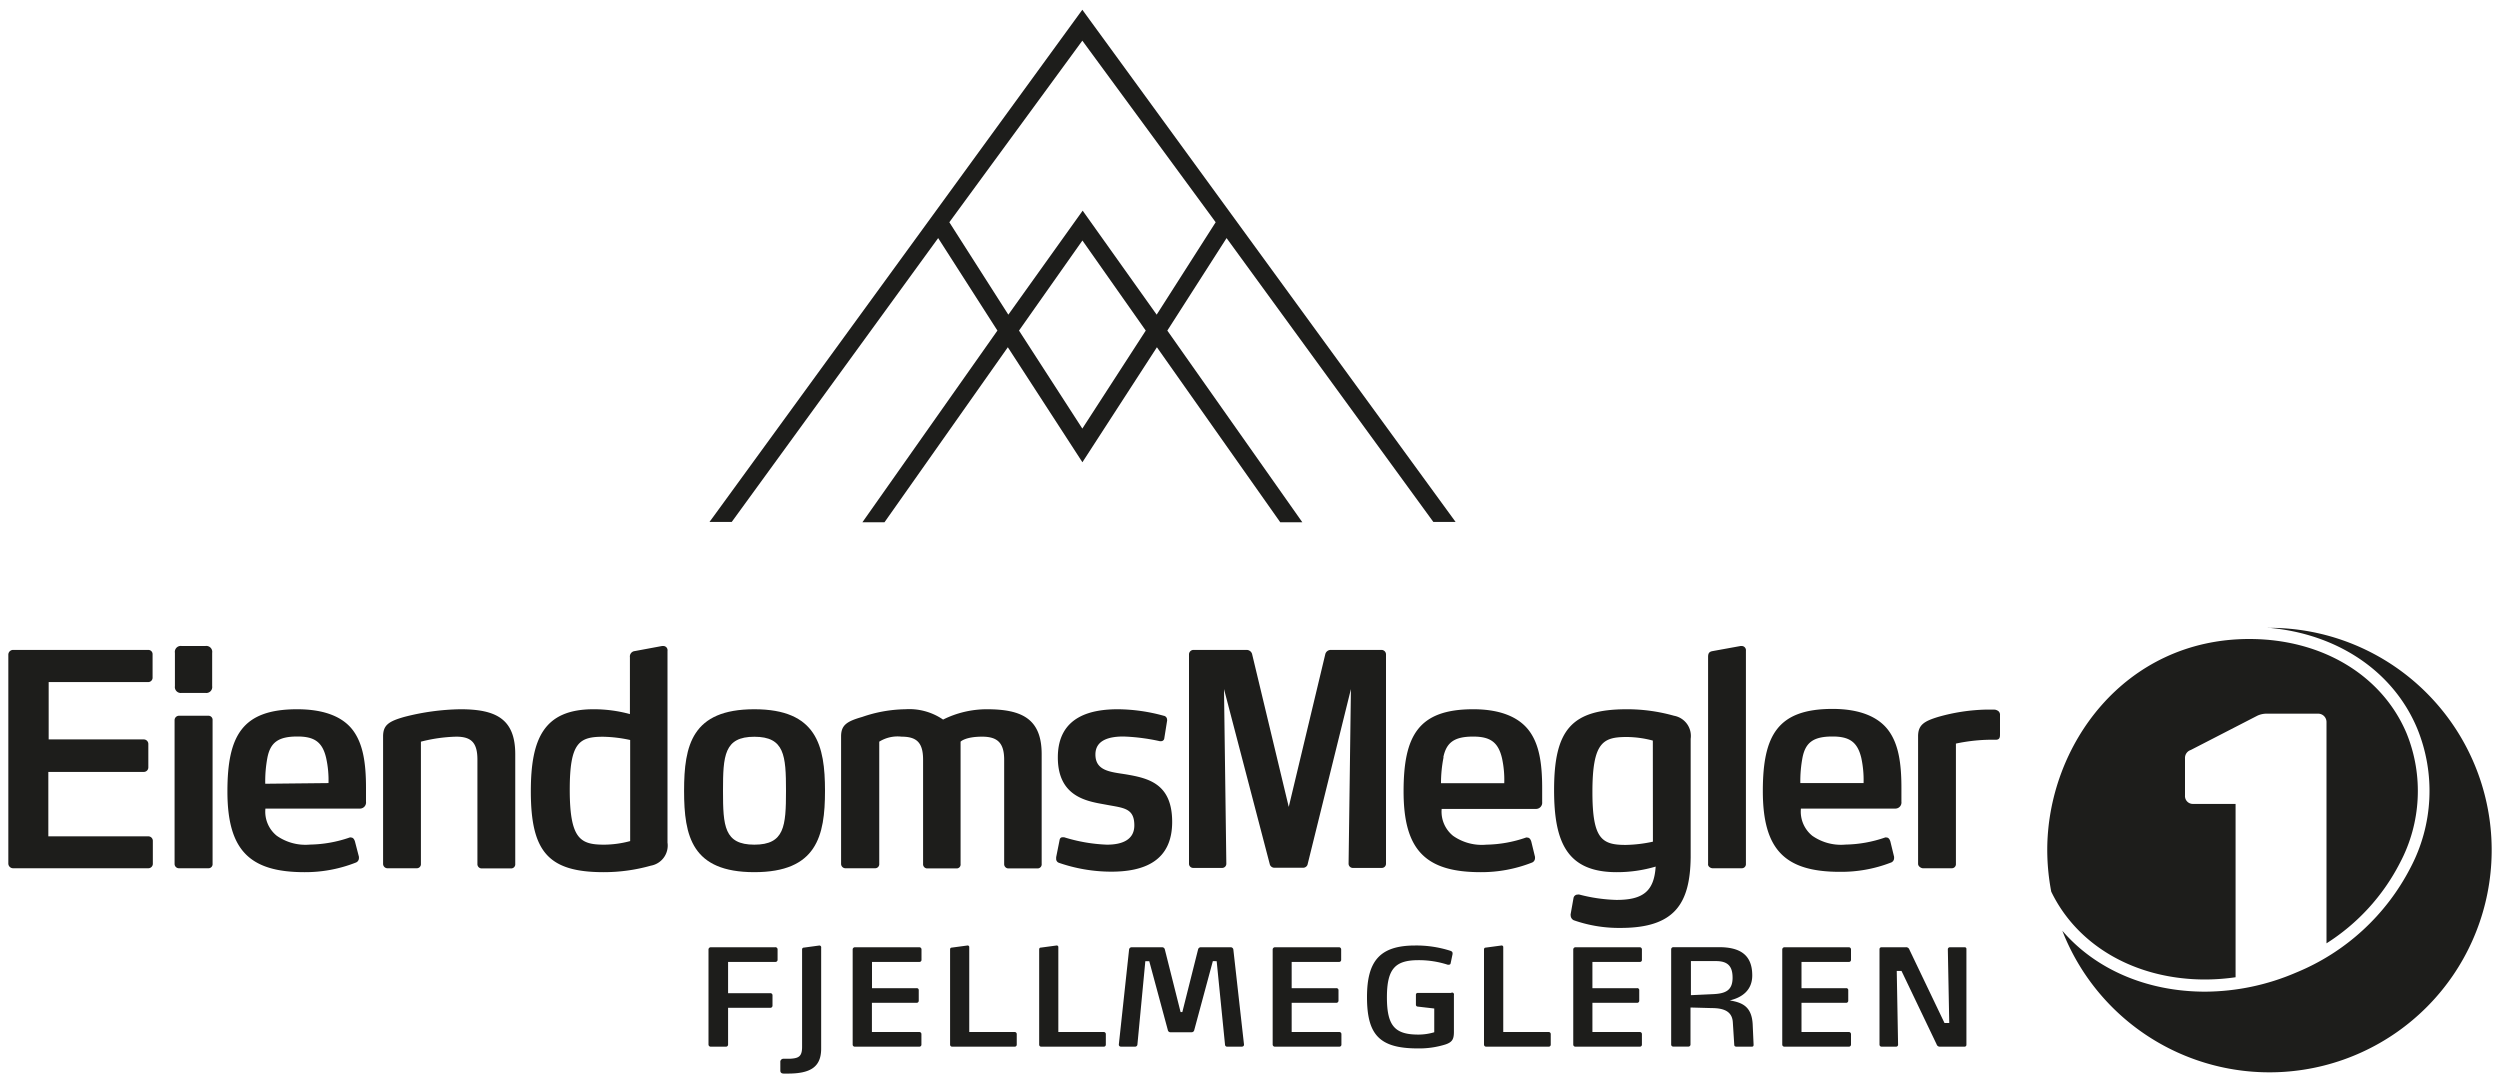 <svg id="Layer_1" data-name="Layer 1" xmlns="http://www.w3.org/2000/svg" viewBox="0 0 300 130"><defs><style>.cls-1{fill:#1d1d1b;}</style></defs><title>fjellmegleren_em1-logo-mfjell-pos</title><path class="cls-1" d="M207.57,120.05c1.45-.34,2.7-1.2,2.7-3,0-2.5-1.5-3.39-4-3.39h-5.46a.26.26,0,0,0-.27.26v11.43a.24.24,0,0,0,.25.24h1.8a.25.25,0,0,0,.27-.24V120.9l2.53.07c1.44,0,2.47.37,2.55,1.71l.17,2.69c0,.15.09.23.27.23h1.83c.17,0,.23-.08.22-.26l-.1-2.23C210.27,120.79,209.11,120.31,207.57,120.05Zm-2.06-.75-2.6.12v-4.09h3c1.46,0,2,.65,2,2C207.91,118.9,207,119.24,205.51,119.3Z"/><path class="cls-1" d="M93,113.67h-7.7a.27.27,0,0,0-.28.26v11.41a.26.26,0,0,0,.28.26H87.1a.25.25,0,0,0,.27-.26v-4.4h5.07a.26.26,0,0,0,.26-.25v-1.25a.25.25,0,0,0-.26-.26H87.37v-3.75h5.68a.25.25,0,0,0,.26-.24v-1.26A.26.26,0,0,0,93,113.67Z"/><path class="cls-1" d="M98.33,113.46l-1.84.25c-.14,0-.24.08-.24.22v11.69c0,1.18-.42,1.37-1.45,1.43l-.79,0a.37.37,0,0,0-.37.42v1c0,.28.19.36.42.36h.48c2.68,0,4-.76,4-3v-12.1A.22.22,0,0,0,98.33,113.46Z"/><path class="cls-1" d="M110.31,113.67h-7.72a.27.27,0,0,0-.27.26v11.41a.25.25,0,0,0,.27.26h7.74a.24.24,0,0,0,.24-.24V124.1a.25.25,0,0,0-.24-.26h-5.7v-3.5H110a.25.25,0,0,0,.25-.26v-1.26a.23.23,0,0,0-.25-.24h-5.36v-3.15h5.68a.24.24,0,0,0,.26-.24v-1.26A.26.26,0,0,0,110.31,113.67Z"/><path class="cls-1" d="M121.75,123.84h-5.44V113.67a.19.19,0,0,0-.22-.21l-1.86.25c-.16,0-.22.09-.22.24v11.41a.24.24,0,0,0,.25.24h7.49a.24.24,0,0,0,.26-.24V124.1A.25.25,0,0,0,121.75,123.84Z"/><path class="cls-1" d="M132.45,123.84H127V113.67a.19.19,0,0,0-.22-.21l-1.86.25c-.16,0-.22.09-.22.24v11.41a.24.24,0,0,0,.26.24h7.48a.24.24,0,0,0,.26-.24V124.1A.25.25,0,0,0,132.45,123.84Z"/><path class="cls-1" d="M147.68,113.67h-3.59a.33.33,0,0,0-.32.26l-1.89,7.52h-.21l-1.89-7.52a.33.33,0,0,0-.32-.26H135.8a.31.31,0,0,0-.31.28l-1.23,11.39c0,.18.12.26.28.26h1.66a.28.28,0,0,0,.29-.26l.95-10h.47l2.23,8.27a.31.31,0,0,0,.3.26H143a.32.32,0,0,0,.31-.26l2.23-8.27H146l1,10a.25.25,0,0,0,.27.26H149c.15,0,.29-.08.28-.26L148,113.93A.32.32,0,0,0,147.68,113.67Z"/><path class="cls-1" d="M160.7,113.67H153a.28.28,0,0,0-.28.26v11.41a.26.26,0,0,0,.28.26h7.73a.24.24,0,0,0,.24-.24V124.1a.25.25,0,0,0-.24-.26H155v-3.5h5.36a.26.26,0,0,0,.26-.26v-1.26a.24.24,0,0,0-.26-.24H155v-3.15h5.68a.24.24,0,0,0,.26-.24v-1.26A.26.26,0,0,0,160.7,113.67Z"/><path class="cls-1" d="M174.13,119.15h-4a.21.21,0,0,0-.22.2v1.23a.22.22,0,0,0,.2.21l2,.23v2.85a6.67,6.67,0,0,1-1.9.28c-2.79,0-3.78-1-3.78-4.46s1-4.47,3.8-4.47a11.23,11.23,0,0,1,3.51.55c.17,0,.31,0,.34-.19l.23-1.1c0-.19,0-.29-.28-.39a13.41,13.41,0,0,0-4.21-.63c-4.26,0-5.78,1.88-5.78,6.19,0,4.52,1.49,6.16,6.09,6.16a10.53,10.53,0,0,0,3.34-.48c.82-.28,1-.65,1-1.52v-4.42A.22.22,0,0,0,174.13,119.15Z"/><path class="cls-1" d="M185.83,123.84h-5.44V113.67a.19.19,0,0,0-.22-.21l-1.86.25c-.16,0-.23.09-.23.24v11.41a.25.25,0,0,0,.26.24h7.49a.24.24,0,0,0,.26-.24V124.1A.25.25,0,0,0,185.83,123.84Z"/><path class="cls-1" d="M196.78,113.67h-7.72a.27.27,0,0,0-.27.26v11.41a.25.25,0,0,0,.27.26h7.73a.24.24,0,0,0,.24-.24V124.1a.25.25,0,0,0-.24-.26h-5.7v-3.5h5.36a.25.25,0,0,0,.26-.26v-1.26a.23.23,0,0,0-.26-.24h-5.36v-3.15h5.69a.23.23,0,0,0,.25-.24v-1.26A.26.26,0,0,0,196.78,113.67Z"/><path class="cls-1" d="M221.86,113.67h-7.72a.27.27,0,0,0-.27.26v11.41a.25.25,0,0,0,.27.26h7.73a.25.25,0,0,0,.25-.24V124.1a.26.26,0,0,0-.25-.26h-5.69v-3.5h5.36a.25.25,0,0,0,.25-.26v-1.26a.23.23,0,0,0-.25-.24h-5.36v-3.15h5.68a.24.24,0,0,0,.26-.24v-1.26A.26.26,0,0,0,221.86,113.67Z"/><path class="cls-1" d="M235.76,113.67H234a.25.25,0,0,0-.26.23l.17,8.86h-.57l-4.21-8.8a.41.41,0,0,0-.44-.29h-2.9a.23.23,0,0,0-.25.23v11.48a.25.25,0,0,0,.26.22h1.71a.24.24,0,0,0,.26-.22l-.16-8.87h.57l4.21,8.8a.4.4,0,0,0,.43.29h2.91a.22.22,0,0,0,.24-.22V113.9A.2.2,0,0,0,235.76,113.67Z"/><path class="cls-1" d="M17.8,100.36h-12V92.63H17.26a.54.54,0,0,0,.54-.53V89.3a.55.55,0,0,0-.54-.57H5.84V81.85H17.77a.53.53,0,0,0,.54-.57V78.52a.51.51,0,0,0-.54-.53H1.58a.57.57,0,0,0-.58.56v25.08a.57.57,0,0,0,.58.56H17.8a.54.54,0,0,0,.54-.56V100.9A.54.54,0,0,0,17.8,100.36Z"/><path class="cls-1" d="M24.65,77.52H21.8a.71.71,0,0,0-.81.82v4a.71.71,0,0,0,.81.81h2.85a.71.71,0,0,0,.81-.81v-4A.71.71,0,0,0,24.65,77.52Z"/><path class="cls-1" d="M25,85.89H21.5a.53.53,0,0,0-.55.53v17.24a.52.52,0,0,0,.55.53H25a.49.49,0,0,0,.51-.53V86.42A.49.49,0,0,0,25,85.89Z"/><path class="cls-1" d="M35.66,85.11c-6.61,0-8.37,3.19-8.37,9.86,0,7,2.61,9.69,9.25,9.69a16.51,16.51,0,0,0,6.13-1.14.57.57,0,0,0,.4-.53,1.64,1.64,0,0,0,0-.18L42.6,101c-.1-.35-.27-.5-.48-.5a.25.25,0,0,0-.16,0,15.2,15.2,0,0,1-4.75.85,6,6,0,0,1-4-1.06,3.71,3.71,0,0,1-1.36-3.26H43.21a.73.73,0,0,0,.71-.82v-1.7c0-3-.37-5.22-1.52-6.81S39.08,85.11,35.66,85.11Zm-3.83,8.94a15.24,15.24,0,0,1,.27-3.19c.37-1.78,1.32-2.48,3.59-2.48,2,0,3,.63,3.45,2.59a12.19,12.19,0,0,1,.28,3Z"/><path class="cls-1" d="M55.25,85.11a28.43,28.43,0,0,0-6.74.92c-1.9.54-2.54,1-2.54,2.35v15.28a.53.53,0,0,0,.58.53H50a.49.49,0,0,0,.51-.53V89a18.75,18.75,0,0,1,4.23-.6c1.8,0,2.55.7,2.55,2.76v12.52a.51.51,0,0,0,.54.53h3.49a.49.49,0,0,0,.51-.53V90.5C61.83,86.25,59.49,85.11,55.25,85.11Z"/><path class="cls-1" d="M79.62,77.52h-.17l-3.28.61a.65.65,0,0,0-.58.74v6.82a16.5,16.5,0,0,0-4.37-.58c-6,0-7.52,3.59-7.52,9.86,0,7.24,2.1,9.69,8.74,9.69a20.74,20.74,0,0,0,5.66-.78,2.45,2.45,0,0,0,2-2.77v-23A.51.51,0,0,0,79.62,77.52Zm-4,23.41a12.28,12.28,0,0,1-3.11.43c-2.85,0-4.14-.64-4.14-6.6,0-5.64,1.12-6.35,4-6.35a16.43,16.43,0,0,1,3.25.39Z"/><path class="cls-1" d="M90.52,85.11c-7.49,0-8.43,4.33-8.43,9.79s.94,9.76,8.43,9.76S99,100.33,99,94.9,98,85.11,90.52,85.11Zm0,16.25c-3.62,0-3.76-2.24-3.76-6.46s.14-6.49,3.76-6.49,3.8,2.24,3.8,6.49S94.14,101.36,90.52,101.36Z"/><path class="cls-1" d="M125,103.66V90.5c0-4.25-2.38-5.39-6.58-5.39a11.78,11.78,0,0,0-5.25,1.24,7.18,7.18,0,0,0-4.54-1.24,16.43,16.43,0,0,0-5.16.92c-1.89.54-2.54,1-2.54,2.35v15.28a.53.53,0,0,0,.58.53H105a.49.49,0,0,0,.51-.53V89a4.16,4.16,0,0,1,2.68-.6c1.8,0,2.58.7,2.58,2.76v12.52a.5.5,0,0,0,.54.53h3.46a.47.47,0,0,0,.5-.53V89s.55-.6,2.58-.6c1.8,0,2.65.7,2.65,2.76v12.52a.51.51,0,0,0,.54.53h3.49A.49.49,0,0,0,125,103.66Z"/><path class="cls-1" d="M140.66,98.63c0-4.62-2.88-5.25-5.56-5.71-1.83-.29-3.65-.4-3.65-2.38,0-1.77,1.72-2.16,3.35-2.16a23.9,23.9,0,0,1,4.37.56h.13a.38.38,0,0,0,.41-.31l.34-2.13a.17.17,0,0,0,0-.11.48.48,0,0,0-.41-.5,21.17,21.17,0,0,0-5.48-.78c-3,0-7.22.71-7.22,5.78,0,4.9,3.76,5.29,5.83,5.68s3.35.39,3.35,2.48c0,1.7-1.42,2.31-3.28,2.31a19.68,19.68,0,0,1-5.15-.89h-.17c-.21,0-.34.11-.38.39l-.4,2v.18a.49.49,0,0,0,.34.5,19.26,19.26,0,0,0,6.2,1.06C137.37,104.62,140.66,103.27,140.66,98.63Z"/><path class="cls-1" d="M184.2,103a1.64,1.64,0,0,0,0-.18l-.44-1.81c-.1-.35-.27-.5-.48-.5a.27.27,0,0,0-.17,0,15.19,15.19,0,0,1-4.74.85,6,6,0,0,1-4-1.06A3.73,3.73,0,0,1,173,97.07h11.35a.74.74,0,0,0,.71-.82v-1.7c0-3-.37-5.22-1.53-6.81s-3.32-2.63-6.74-2.63c-6.6,0-8.36,3.19-8.36,9.86,0,7,2.6,9.69,9.24,9.69a16.58,16.58,0,0,0,6.14-1.14A.57.57,0,0,0,184.2,103Zm-11-12.13c.37-1.78,1.32-2.48,3.58-2.48,2,0,3,.63,3.46,2.59a12.21,12.21,0,0,1,.27,3l-7.59,0A15.92,15.92,0,0,1,173.23,90.86Z"/><path class="cls-1" d="M226.88,103.52a.56.56,0,0,0,.41-.53,1.27,1.27,0,0,0,0-.18l-.44-1.81c-.1-.35-.27-.5-.47-.5a.27.27,0,0,0-.17,0,15.19,15.19,0,0,1-4.74.85,6,6,0,0,1-4-1.06,3.73,3.73,0,0,1-1.36-3.26h11.35a.73.73,0,0,0,.71-.82v-1.7c0-3-.37-5.22-1.52-6.81s-3.32-2.63-6.74-2.63c-6.61,0-8.37,3.19-8.37,9.86,0,7,2.61,9.69,9.25,9.69A16.47,16.47,0,0,0,226.88,103.52ZM216.31,90.86c.37-1.78,1.32-2.48,3.59-2.48,2,0,3,.63,3.46,2.59a12.7,12.7,0,0,1,.27,3l-7.59,0A15.24,15.24,0,0,1,216.31,90.86Z"/><path class="cls-1" d="M239.69,85.26c-.24-.11-.24-.11-.71-.11h-.57a22.67,22.67,0,0,0-5.83.88c-1.63.5-2.41.93-2.41,2.31v15.32c0,.32.38.53.58.53h3.45a.49.49,0,0,0,.51-.53V89.23a21,21,0,0,1,4.78-.46c.47,0,.51-.29.51-.64V85.82A.56.56,0,0,0,239.69,85.26Z"/><path class="cls-1" d="M205.5,104.19H209a.49.49,0,0,0,.51-.53V78.09a.51.51,0,0,0-.51-.57h-.13l-3.35.61c-.41.07-.55.25-.55.71v24.82C204.92,104,205.3,104.19,205.5,104.19Z"/><path class="cls-1" d="M166.32,103.62V78.52a.54.54,0,0,0-.53-.53h-6.13a.68.68,0,0,0-.62.49l-4.39,18.35-4.4-18.35a.68.68,0,0,0-.62-.49h-6.42a.54.54,0,0,0-.53.53v25.1a.5.5,0,0,0,.5.53h3.45a.5.5,0,0,0,.53-.53l-.28-20.93,5.51,21.08h0a.59.59,0,0,0,.5.36h3.51a.56.56,0,0,0,.5-.36v0h0l5.21-21.08-.28,20.93a.51.51,0,0,0,.54.53h3.44A.5.5,0,0,0,166.32,103.62Z"/><path class="cls-1" d="M194.48,111.35c6.47,0,8.33-2.9,8.4-8.45h0V88.66a2.46,2.46,0,0,0-2-2.77,20.72,20.72,0,0,0-5.65-.78c-6.64,0-8.74,2.45-8.74,9.69,0,6.27,1.55,9.86,7.51,9.86a16.33,16.33,0,0,0,4.68-.67c-.19,2.94-1.49,4-4.7,4a19.61,19.61,0,0,1-4.45-.64.44.44,0,0,0-.2,0,.5.5,0,0,0-.51.42l-.34,1.91a.5.5,0,0,0,0,.18.66.66,0,0,0,.37.57A16.4,16.4,0,0,0,194.48,111.35ZM198.35,101a16.46,16.46,0,0,1-3.26.39c-2.88,0-4-.71-4-6.35,0-6,1.28-6.6,4.13-6.6a12.41,12.41,0,0,1,3.12.43Z"/><path class="cls-1" d="M272.33,75.32h-.26c8.3.67,15.11,5.17,18,12.11a19.75,19.75,0,0,1-.84,16.75,26.91,26.91,0,0,1-13.7,12.53A27.91,27.91,0,0,1,264.63,119c-7.05,0-13.2-2.71-17.15-7.31a26.67,26.67,0,1,0,24.85-36.35Z"/><path class="cls-1" d="M264.63,117.54a26.11,26.11,0,0,0,3.64-.27V96.47h-5.12a.94.94,0,0,1-.95-1V91a1,1,0,0,1,.69-1l8-4.12a2.63,2.63,0,0,1,1.09-.24h6.2a1,1,0,0,1,1,1V113.2a24.84,24.84,0,0,0,8.81-9.65,18.39,18.39,0,0,0,.8-15.55c-2.95-7-10.19-11.32-18.87-11.32-15,0-24.25,12.81-24.25,25.32a26.87,26.87,0,0,0,.48,5C249.3,113.52,256.29,117.54,264.63,117.54Z"/><path class="cls-1" d="M112.58,28.57l7.11,11.1-16.2,23h2.65l14.8-21,8.95,13.8,8.94-13.8,14.8,21h2.65l-16.2-23,7.11-11.1L172,62.63h2.67L129.88,1.17,85.56,62.06l-.42.57h2.67Zm17.3,22.86-7.6-11.76,7.61-10.81,7.6,10.81Zm0-46.55,16,21.79-7.08,11.09-8.88-12.48L121,37.76l-7.08-11.09Z"/></svg>
